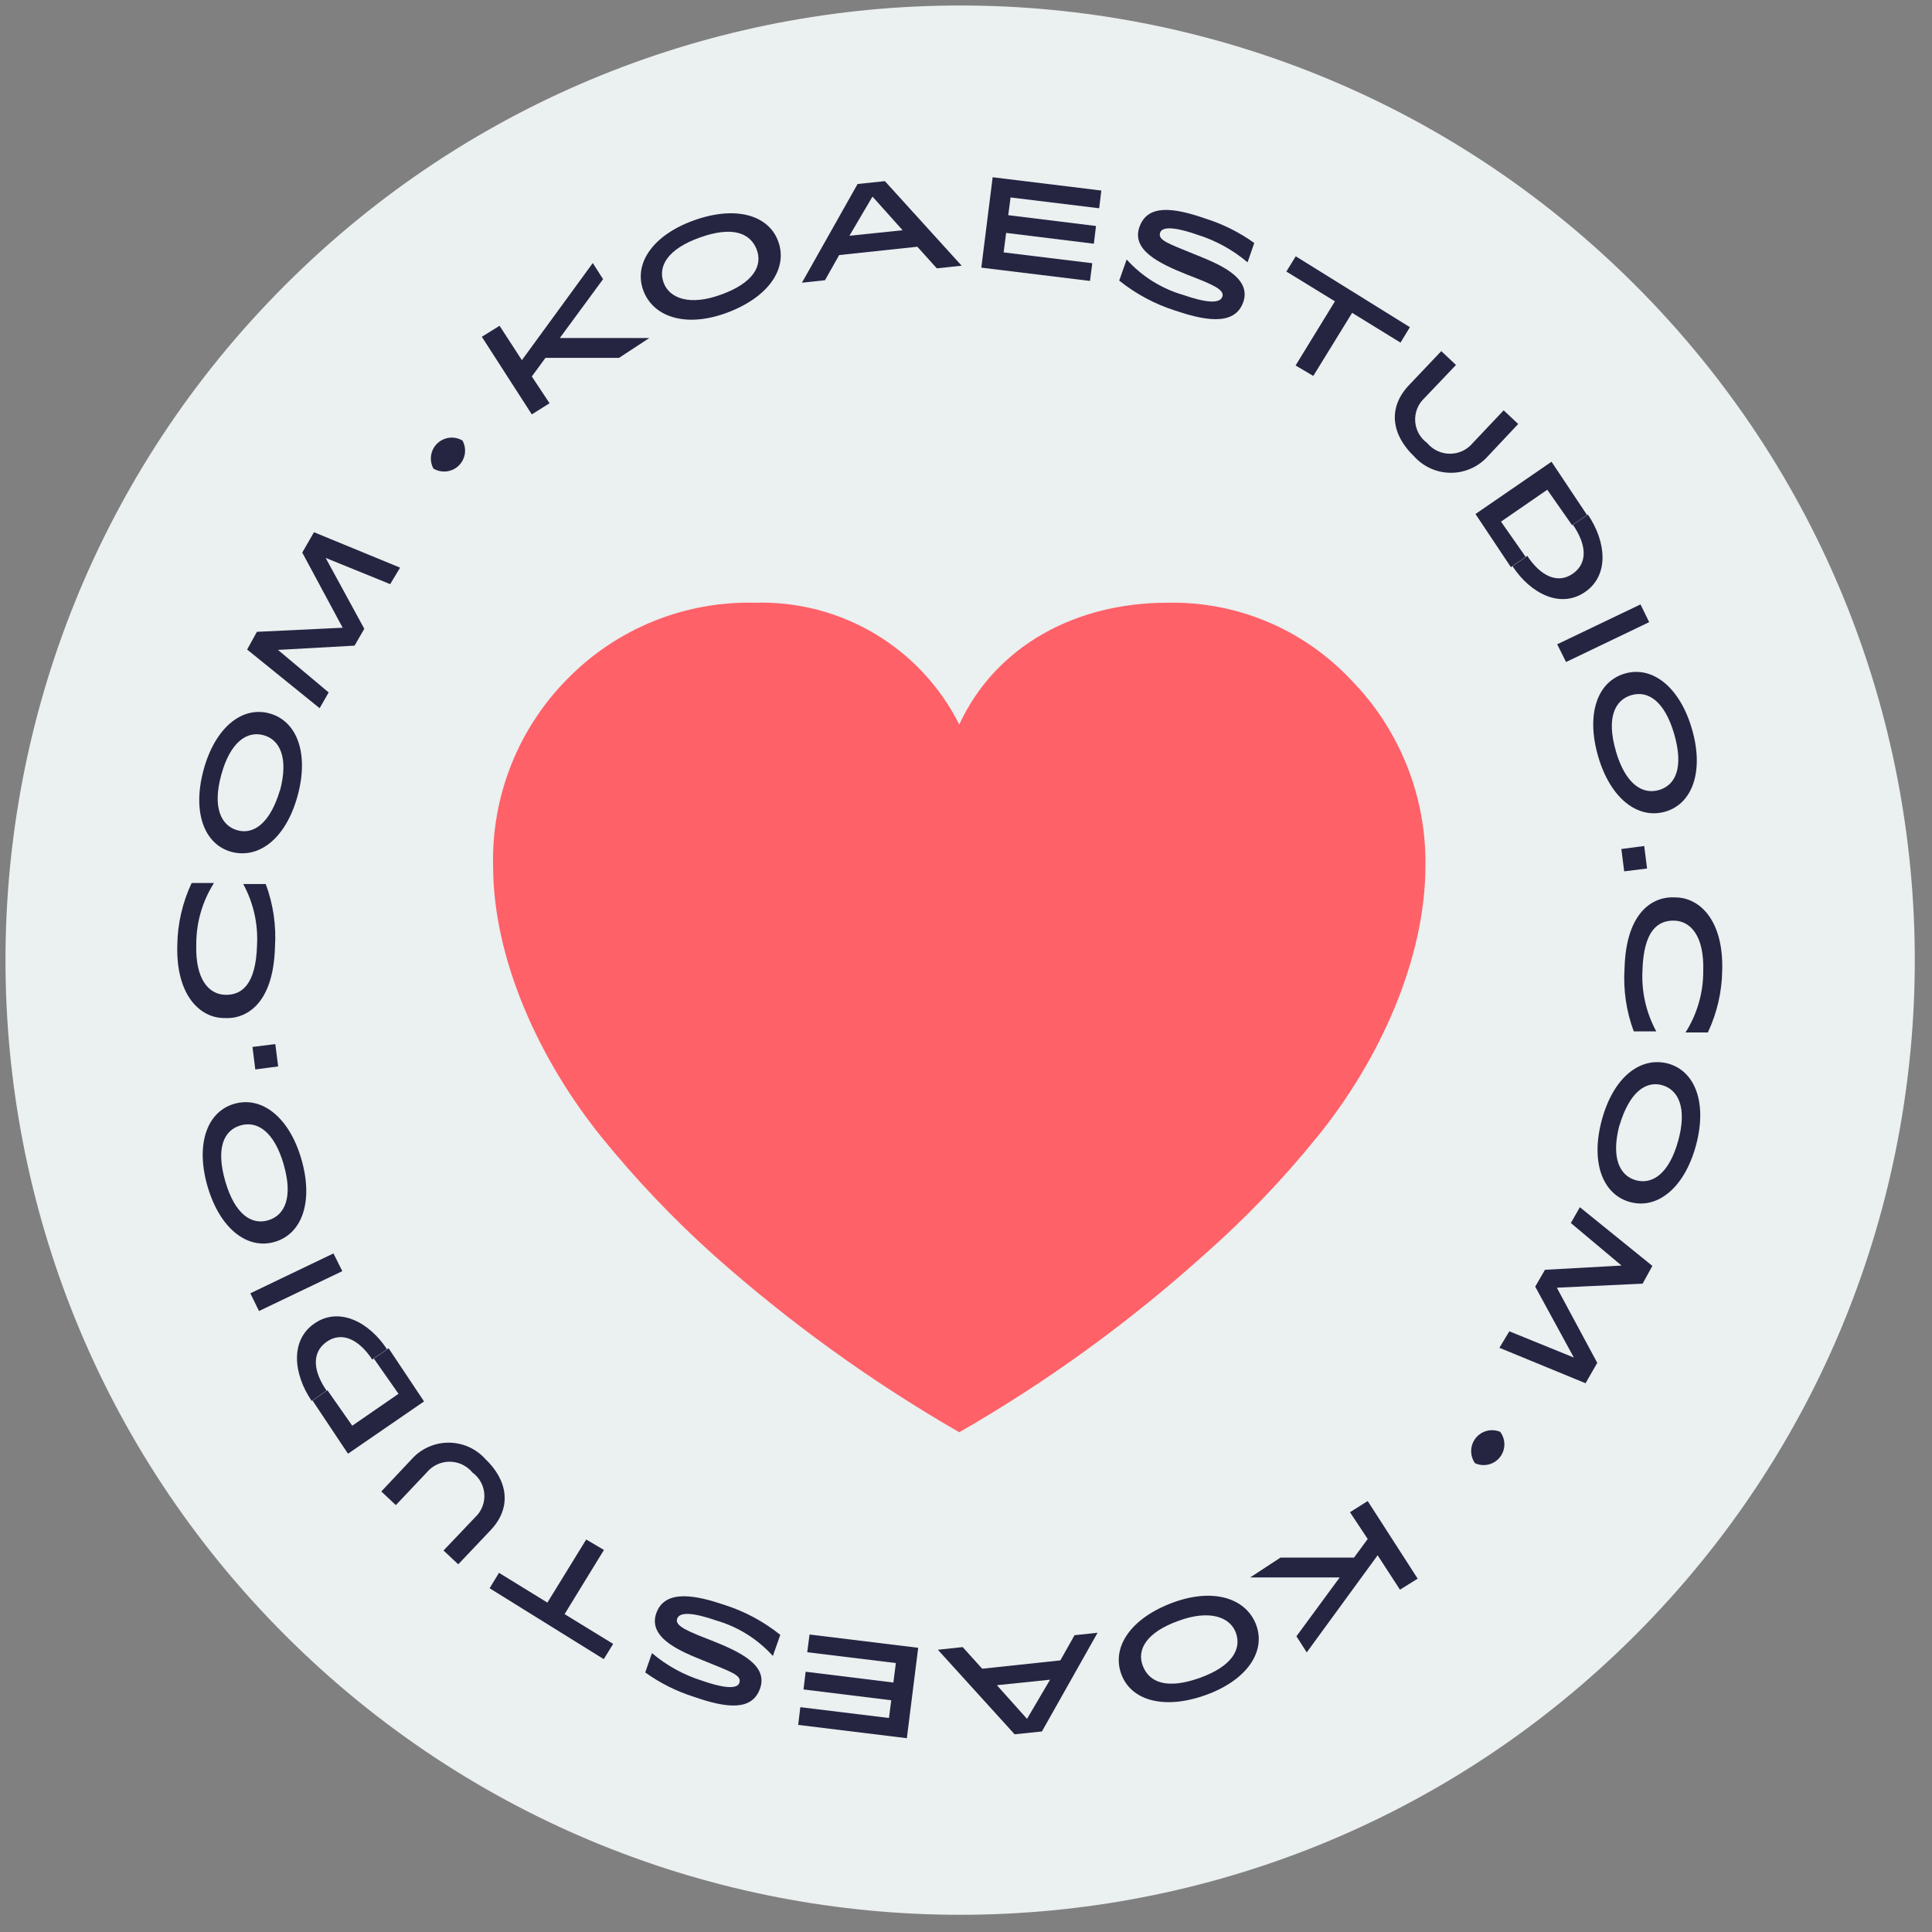 <svg xmlns="http://www.w3.org/2000/svg" width="109" height="109" viewBox="0 0 109 109" fill="none"><rect x="0" y="0" width="109" height="109" fill="#808080" stroke="none"/><g id="Vector"><path d="M92.254 92.254C113.288 71.221 113.288 37.118 92.254 16.085C71.221 -4.949 37.118 -4.949 16.085 16.085C-4.949 37.118 -4.949 71.221 16.085 92.254C37.118 113.288 71.221 113.288 92.254 92.254Z" fill="#EBF0F0"></path><path d="M32.03 38.285C33.404 36.886 35.05 35.785 36.866 35.049C38.682 34.313 40.631 33.957 42.59 34.005C44.967 33.931 47.315 34.539 49.358 35.756C51.401 36.973 53.053 38.749 54.12 40.875C56.19 36.405 60.73 34.005 65.85 34.005C67.785 33.961 69.707 34.325 71.492 35.073C73.276 35.821 74.884 36.935 76.21 38.345C77.571 39.73 78.644 41.371 79.366 43.173C80.089 44.975 80.447 46.903 80.42 48.845C80.42 54.095 77.83 59.845 74.27 64.195C72.345 66.574 70.22 68.785 67.92 70.805C63.686 74.616 59.06 77.968 54.12 80.805C49.17 77.954 44.526 74.604 40.26 70.805C37.993 68.77 35.89 66.559 33.97 64.195C30.41 59.795 27.82 54.095 27.82 48.845C27.774 46.892 28.124 44.95 28.847 43.135C29.57 41.32 30.653 39.67 32.03 38.285Z" fill="#FF6169"></path><path d="M27.184 19L28.184 18.38L29.444 20.32L33.444 14.84L34.024 15.75L31.584 19.07H36.634L34.924 20.19H30.774L30.004 21.24L31.004 22.75L30.004 23.38L27.184 19Z" fill="#252542"></path><path d="M36.284 16.36C35.744 14.84 36.864 13.24 39.184 12.42C41.504 11.6 43.374 12.12 43.914 13.64C44.454 15.16 43.354 16.77 41.024 17.64C38.694 18.51 36.834 17.89 36.284 16.36ZM40.684 16.62C42.494 15.97 43.054 14.99 42.684 14.06C42.314 13.13 41.304 12.75 39.484 13.4C37.664 14.05 37.114 15.02 37.434 15.93C37.754 16.84 38.924 17.27 40.684 16.62Z" fill="#252542"></path><path d="M49.924 10.22L54.254 14.99L52.854 15.14L51.754 13.92L47.344 14.39L46.544 15.81L45.244 15.95L48.384 10.38L49.924 10.22ZM50.924 12.99L49.224 11.09L47.924 13.3L50.924 12.99Z" fill="#252542"></path><path d="M56.004 10L62.134 10.75L62.014 11.75L57.014 11.14L56.884 12.14L61.834 12.75L61.714 13.75L56.764 13.14L56.624 14.24L61.624 14.85L61.494 15.85L55.364 15.1L56.004 10Z" fill="#252542"></path><path d="M67.454 14.37C68.664 14.86 70.634 15.62 70.144 17.04C69.654 18.46 67.834 18.04 66.294 17.52C65.149 17.155 64.081 16.582 63.144 15.83L63.564 14.64C64.421 15.59 65.525 16.283 66.754 16.64C68.024 17.08 68.824 17.15 68.964 16.74C69.104 16.33 68.364 16.03 66.964 15.49C65.364 14.85 63.834 14.1 64.284 12.81C64.734 11.52 66.174 11.69 68.034 12.34C69.011 12.65 69.932 13.112 70.764 13.71L70.384 14.8C69.552 14.095 68.586 13.564 67.544 13.24C66.664 12.93 65.604 12.68 65.454 13.12C65.304 13.56 65.924 13.74 67.454 14.37Z" fill="#252542"></path><path d="M75.314 17L72.574 15.32L73.104 14.46L79.544 18.46L79.014 19.33L76.284 17.65L74.094 21.21L73.094 20.62L75.314 17Z" fill="#252542"></path><path d="M79.784 25.75C78.534 24.56 78.264 23.04 79.474 21.75L81.314 19.81L82.144 20.59L80.354 22.47C80.179 22.635 80.042 22.837 79.953 23.062C79.865 23.286 79.827 23.527 79.842 23.768C79.857 24.008 79.925 24.242 80.042 24.454C80.158 24.665 80.319 24.848 80.514 24.99C80.671 25.18 80.868 25.334 81.091 25.439C81.314 25.545 81.557 25.599 81.804 25.599C82.051 25.599 82.294 25.545 82.517 25.439C82.74 25.334 82.937 25.18 83.094 24.99L84.834 23.15L85.654 23.92L83.924 25.76C83.662 26.049 83.342 26.279 82.985 26.437C82.628 26.594 82.242 26.675 81.852 26.674C81.462 26.673 81.076 26.591 80.72 26.431C80.364 26.272 80.045 26.04 79.784 25.75Z" fill="#252542"></path><path d="M87.534 26.05L89.534 29.05L88.694 29.63L87.294 27.63L84.684 29.43L86.084 31.43L85.244 32L83.244 29L87.534 26.05ZM89.424 33.4C90.814 32.45 90.614 30.54 89.584 29.03L88.744 29.61C89.494 30.7 89.604 31.75 88.744 32.36C87.884 32.97 86.914 32.5 86.164 31.36L85.324 31.93C86.334 33.48 88.034 34.36 89.424 33.4Z" fill="#252542"></path><path d="M92.554 34.1L93.044 35.1L88.354 37.35L87.854 36.35L92.554 34.1Z" fill="#252542"></path><path d="M91.674 38C93.224 37.55 94.764 38.76 95.454 41.12C96.144 43.48 95.504 45.34 93.954 45.79C92.404 46.24 90.854 45.05 90.164 42.67C89.474 40.29 90.114 38.45 91.674 38ZM91.164 42.38C91.704 44.23 92.654 44.85 93.604 44.57C94.554 44.29 94.994 43.27 94.454 41.41C93.914 39.55 92.974 38.94 92.034 39.22C91.094 39.5 90.624 40.52 91.164 42.37V42.38Z" fill="#252542"></path><path d="M92.924 49L91.634 49.16L91.474 47.9L92.764 47.73L92.924 49Z" fill="#252542"></path><path d="M91.654 54.63C91.744 51.36 93.334 50.55 94.514 50.63C95.894 50.63 97.244 51.93 97.164 54.74C97.148 55.955 96.872 57.151 96.354 58.25H95.094C95.752 57.213 96.099 56.008 96.094 54.78C96.154 52.78 95.364 51.96 94.454 51.94C93.544 51.92 92.724 52.49 92.664 54.77C92.605 55.96 92.875 57.143 93.444 58.19H92.174C91.752 57.053 91.574 55.84 91.654 54.63Z" fill="#252542"></path><path d="M94.094 60C95.654 60.42 96.324 62.25 95.684 64.62C95.044 66.99 93.534 68.24 91.974 67.82C90.414 67.4 89.724 65.57 90.374 63.18C91.024 60.79 92.524 59.6 94.094 60ZM91.374 63.45C90.874 65.31 91.374 66.34 92.304 66.59C93.234 66.84 94.174 66.21 94.684 64.35C95.194 62.49 94.684 61.47 93.764 61.22C92.844 60.97 91.924 61.63 91.374 63.48V63.45Z" fill="#252542"></path><path d="M85.154 75.11L88.794 76.59L86.614 72.59L87.164 71.64L91.484 71.4L88.624 69L89.134 68.11L93.224 71.42L92.674 72.42L87.834 72.65L90.114 76.89L89.454 78.04L84.594 76.04L85.154 75.11Z" fill="#252542"></path><path d="M79.983 89.066L78.983 89.686L77.723 87.746L73.723 93.226L73.143 92.316L75.583 88.996H70.533L72.243 87.876H76.393L77.163 86.826L76.163 85.316L77.163 84.686L79.983 89.066Z" fill="#252542"></path><path d="M70.883 91.706C71.423 93.226 70.303 94.826 67.983 95.646C65.663 96.466 63.793 95.946 63.253 94.426C62.713 92.906 63.813 91.296 66.143 90.426C68.473 89.556 70.333 90.176 70.883 91.706ZM66.483 91.446C64.673 92.096 64.113 93.076 64.483 94.006C64.853 94.936 65.863 95.316 67.683 94.666C69.503 94.016 70.053 93.046 69.733 92.136C69.413 91.226 68.243 90.796 66.483 91.446Z" fill="#252542"></path><path d="M57.243 97.846L52.913 93.076L54.313 92.926L55.413 94.146L59.823 93.676L60.623 92.256L61.923 92.116L58.783 97.686L57.243 97.846ZM56.243 95.076L57.943 96.976L59.243 94.766L56.243 95.076Z" fill="#252542"></path><path d="M51.163 98.066L45.033 97.316L45.153 96.316L50.153 96.926L50.283 95.926L45.333 95.316L45.453 94.316L50.403 94.926L50.543 93.826L45.543 93.216L45.673 92.216L51.803 92.966L51.163 98.066Z" fill="#252542"></path><path d="M39.713 93.696C38.503 93.206 36.533 92.446 37.023 91.026C37.513 89.606 39.333 90.026 40.873 90.546C42.019 90.911 43.086 91.484 44.023 92.236L43.603 93.426C42.747 92.476 41.642 91.783 40.413 91.426C39.143 90.986 38.343 90.916 38.203 91.326C38.063 91.736 38.803 92.036 40.203 92.576C41.803 93.216 43.333 93.966 42.883 95.256C42.433 96.546 40.993 96.376 39.133 95.726C38.157 95.416 37.235 94.954 36.403 94.356L36.783 93.266C37.616 93.972 38.582 94.502 39.623 94.826C40.503 95.136 41.563 95.386 41.713 94.946C41.863 94.506 41.243 94.326 39.713 93.696Z" fill="#252542"></path><path d="M31.853 91.066L34.593 92.746L34.063 93.606L27.623 89.606L28.153 88.736L30.883 90.416L33.073 86.856L34.073 87.446L31.853 91.066Z" fill="#252542"></path><path d="M27.383 82.316C28.633 83.506 28.903 85.026 27.693 86.316L25.853 88.256L25.023 87.476L26.813 85.596C26.989 85.431 27.126 85.229 27.214 85.004C27.303 84.78 27.341 84.539 27.326 84.299C27.31 84.058 27.242 83.824 27.126 83.612C27.01 83.401 26.848 83.218 26.653 83.076C26.497 82.886 26.3 82.732 26.077 82.627C25.854 82.521 25.61 82.467 25.363 82.467C25.117 82.467 24.873 82.521 24.65 82.627C24.427 82.732 24.23 82.886 24.073 83.076L22.333 84.916L21.513 84.146L23.243 82.306C23.506 82.017 23.826 81.787 24.183 81.629C24.54 81.472 24.925 81.391 25.316 81.392C25.706 81.393 26.091 81.475 26.448 81.635C26.804 81.794 27.122 82.026 27.383 82.316Z" fill="#252542"></path><path d="M19.633 82.016L17.633 79.016L18.473 78.436L19.873 80.436L22.483 78.636L21.083 76.636L21.923 76.066L23.923 79.066L19.633 82.016ZM17.743 74.666C16.353 75.616 16.553 77.526 17.583 79.036L18.423 78.456C17.673 77.366 17.563 76.316 18.423 75.706C19.283 75.096 20.253 75.566 21.003 76.706L21.843 76.136C20.833 74.586 19.133 73.706 17.743 74.666Z" fill="#252542"></path><path d="M14.613 73.966L14.123 72.966L18.813 70.716L19.313 71.716L14.613 73.966Z" fill="#252542"></path><path d="M15.493 70.066C13.943 70.516 12.403 69.306 11.713 66.946C11.023 64.586 11.663 62.726 13.213 62.276C14.763 61.826 16.313 63.016 17.003 65.396C17.693 67.776 17.053 69.616 15.493 70.066ZM16.003 65.686C15.463 63.836 14.513 63.216 13.563 63.496C12.613 63.776 12.173 64.796 12.713 66.656C13.253 68.516 14.193 69.126 15.133 68.846C16.073 68.566 16.543 67.546 16.003 65.696V65.686Z" fill="#252542"></path><path d="M14.243 59.066L15.533 58.906L15.693 60.166L14.403 60.336L14.243 59.066Z" fill="#252542"></path><path d="M15.513 53.436C15.423 56.706 13.833 57.516 12.653 57.436C11.273 57.436 9.923 56.136 10.003 53.326C10.019 52.112 10.296 50.915 10.813 49.816H12.073C11.415 50.853 11.069 52.058 11.073 53.286C11.013 55.286 11.803 56.106 12.713 56.126C13.623 56.146 14.443 55.576 14.503 53.296C14.563 52.106 14.293 50.923 13.723 49.876H14.993C15.416 51.013 15.593 52.226 15.513 53.436Z" fill="#252542"></path><path d="M13.073 48.066C11.513 47.646 10.843 45.816 11.483 43.446C12.123 41.076 13.633 39.826 15.193 40.246C16.753 40.666 17.443 42.496 16.793 44.886C16.143 47.276 14.643 48.466 13.073 48.066ZM15.793 44.616C16.293 42.756 15.793 41.726 14.863 41.476C13.933 41.226 12.993 41.856 12.483 43.716C11.973 45.576 12.483 46.596 13.403 46.846C14.323 47.096 15.243 46.436 15.793 44.586V44.616Z" fill="#252542"></path><path d="M22.013 32.956L18.373 31.476L20.553 35.476L20.003 36.426L15.683 36.666L18.543 39.066L18.033 39.956L13.943 36.646L14.493 35.646L19.333 35.416L17.053 31.176L17.713 30.026L22.573 32.026L22.013 32.956Z" fill="#252542"></path><path d="M24.453 26.436C24.329 26.209 24.283 25.947 24.322 25.691C24.361 25.435 24.483 25.199 24.669 25.019C24.856 24.84 25.097 24.726 25.354 24.697C25.611 24.667 25.871 24.723 26.093 24.856C26.218 25.083 26.264 25.345 26.225 25.601C26.186 25.857 26.064 26.093 25.877 26.273C25.691 26.453 25.45 26.566 25.193 26.595C24.936 26.625 24.676 26.569 24.453 26.436Z" fill="#252542"></path><path d="M84.637 80.781C84.794 80.989 84.878 81.243 84.874 81.504C84.871 81.764 84.78 82.016 84.617 82.22C84.454 82.423 84.228 82.566 83.974 82.626C83.721 82.686 83.454 82.66 83.217 82.551C83.069 82.342 82.993 82.09 83.001 81.834C83.008 81.578 83.099 81.331 83.26 81.131C83.42 80.931 83.641 80.788 83.89 80.725C84.138 80.662 84.401 80.682 84.637 80.781Z" fill="#252542"></path></g></svg>